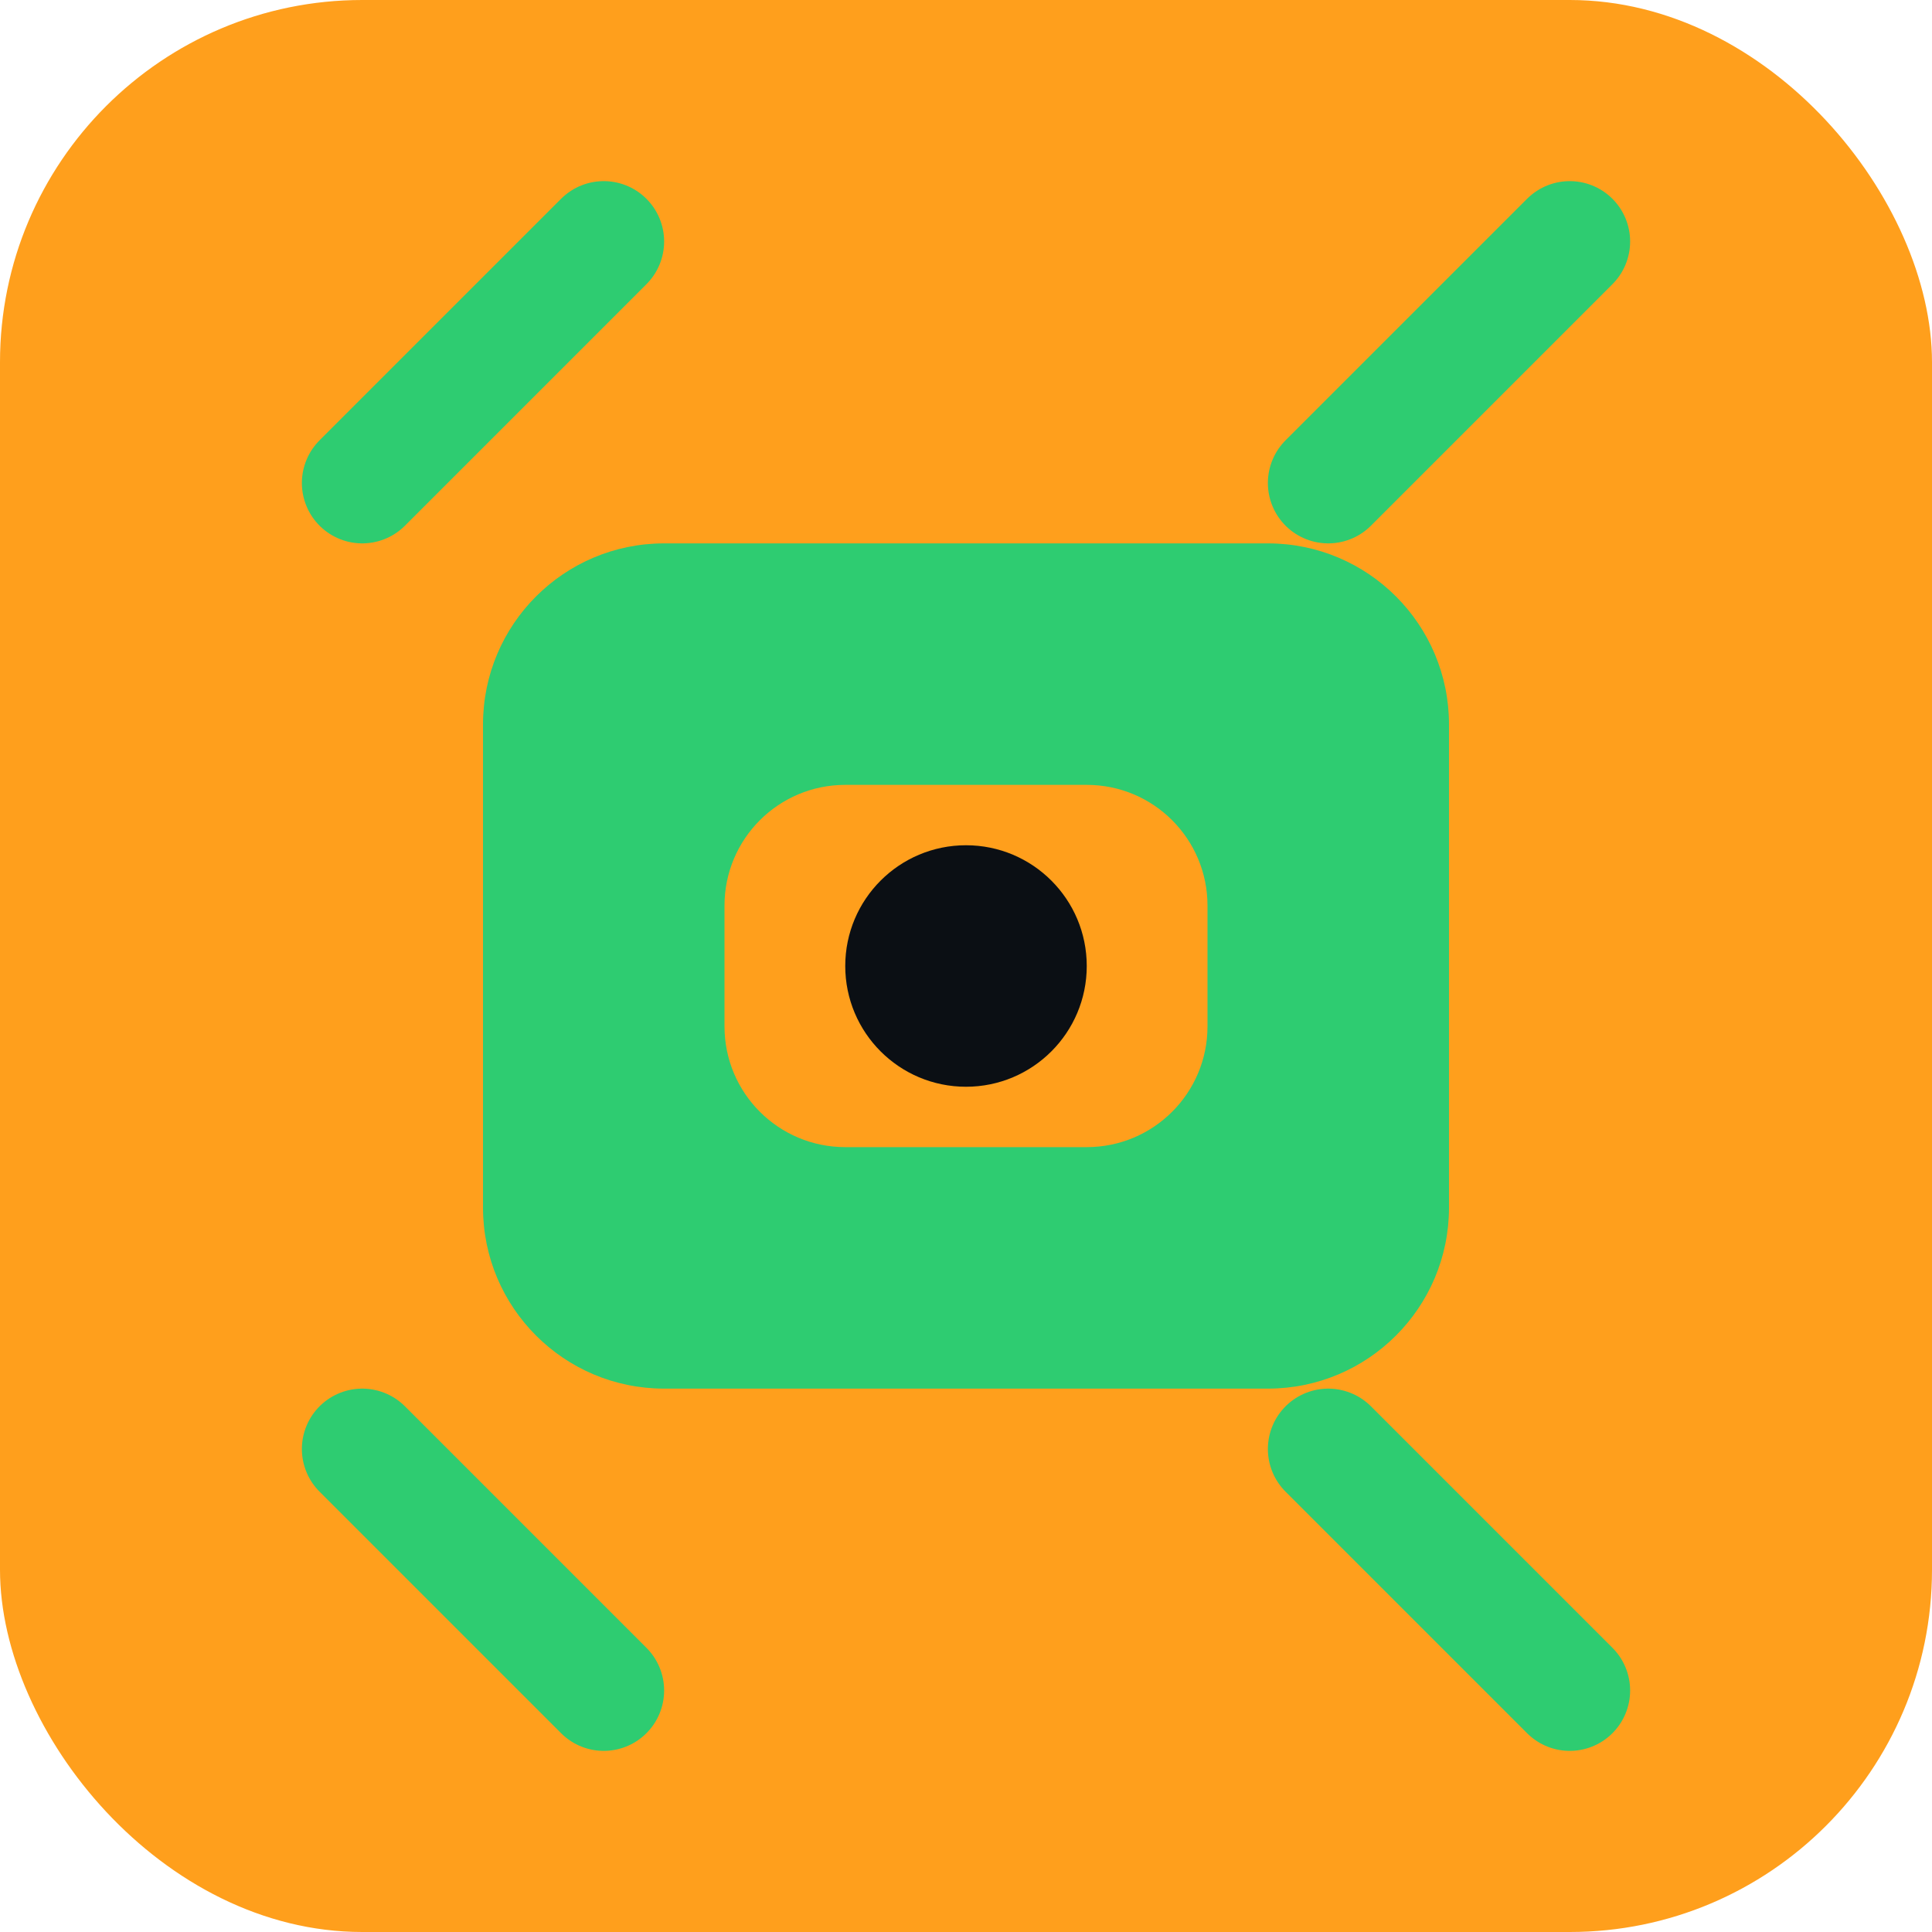 <svg width="32" height="32" viewBox="0 0 32 32" fill="none" xmlns="http://www.w3.org/2000/svg">
  <rect width="32" height="32" rx="6" fill="#FF9F1C"/>
  <path d="M8 12C8 10.343 9.343 9 11 9H21C22.657 9 24 10.343 24 12V20C24 21.657 22.657 23 21 23H11C9.343 23 8 21.657 8 20V12Z" fill="#2ECC71"/>
  <path d="M12 15C12 13.895 12.895 13 14 13H18C19.105 13 20 13.895 20 15V17C20 18.105 19.105 19 18 19H14C12.895 19 12 18.105 12 17V15Z" fill="#FF9F1C"/>
  <circle cx="16" cy="16" r="2" fill="#0B0F14"/>
  <path d="M6 8L10 4M22 8L26 4M6 24L10 28M22 24L26 28" stroke="#2ECC71" stroke-width="2" stroke-linecap="round"/>
</svg>